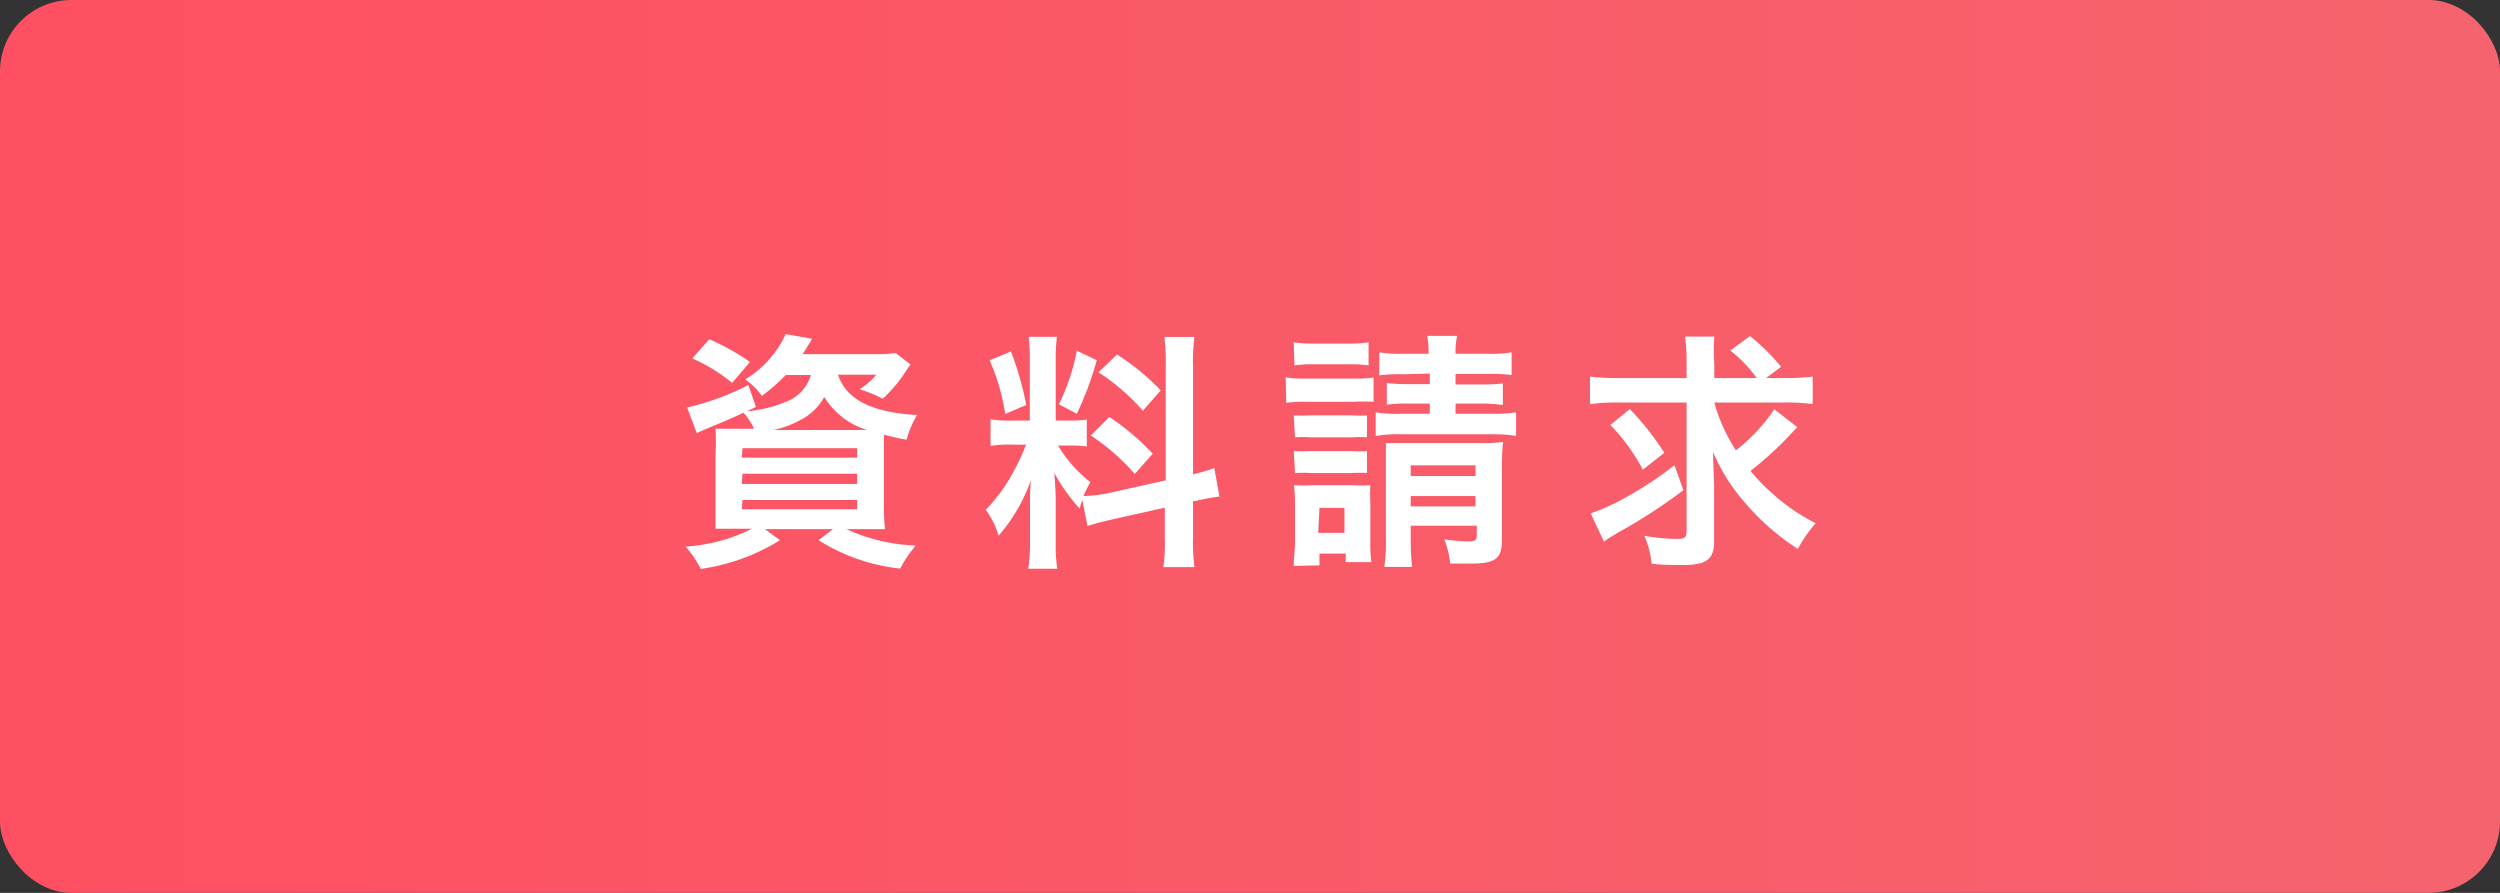 <svg xmlns="http://www.w3.org/2000/svg" xmlns:xlink="http://www.w3.org/1999/xlink" viewBox="0 0 140 50"><rect x="0" y="0" width="140" height="50" fill="#333333" stroke="none"/><defs><style>.cls-1{fill:url(#名称未設定グラデーション_73);}.cls-2{fill:#fff;}</style><linearGradient id="名称未設定グラデーション_73" y1="25" x2="140" y2="25" gradientUnits="userSpaceOnUse"><stop offset="0" stop-color="#ff4f62"/><stop offset="1" stop-color="#f5646e"/></linearGradient></defs><g id="レイヤー_2" data-name="レイヤー 2"><g id="main"><rect class="cls-1" width="140" height="50" rx="4"/><path class="cls-2" d="M44,21a10,10,0,0,1-1.34,1.17,3.52,3.52,0,0,0-.93-.92A5.79,5.79,0,0,0,44,18.71l1.47.26a2.7,2.7,0,0,1-.23.39,4.78,4.78,0,0,1-.3.47H49a7.64,7.64,0,0,0,1.16-.06l.83.64c-.12.16-.15.21-.33.48a7.63,7.63,0,0,1-1.23,1.44,7.24,7.24,0,0,0-1.29-.53,4.23,4.23,0,0,0,.94-.82H46.93c.44,1.38,1.88,2.12,4.43,2.26a5.18,5.18,0,0,0-.59,1.38,10.85,10.85,0,0,1-1.27-.28c0,.38,0,.78,0,1.22v2.59a12.62,12.62,0,0,0,.06,1.48c-.32,0-.9,0-1.49,0H47.4a10.13,10.13,0,0,0,3.88.92,7,7,0,0,0-.87,1.29,10.63,10.63,0,0,1-4.57-1.59l.81-.62H42.83l.85.62a11.42,11.42,0,0,1-4.44,1.61,5.51,5.51,0,0,0-.85-1.25,9.72,9.72,0,0,0,3.72-1h-.56c-.64,0-1.13,0-1.48,0,0-.25,0-.81,0-1.4V25.47a14.31,14.31,0,0,0,0-1.46c.29,0,.78,0,1.43,0h.73a3.89,3.89,0,0,0-.59-.9c-.81.38-1,.45-2,.87-.21.08-.35.15-.62.28l-.54-1.44a14.8,14.8,0,0,0,3.43-1.26l.42,1.23-.5.24a7.19,7.19,0,0,0,2.13-.51A2.27,2.27,0,0,0,45.41,21Zm-3,.44a9.78,9.78,0,0,0-2.23-1.37L39.72,19A12.83,12.83,0,0,1,42,20.27Zm.54,4.19H48v-.53H41.58Zm0,1.47H48v-.57H41.58Zm0,1.42H48V28H41.58Zm6.53-4.44h.48a4.27,4.27,0,0,1-2.39-1.85,3.18,3.18,0,0,1-1.3,1.27,5.34,5.34,0,0,1-1.57.58Z"/><path class="cls-2" d="M60.61,28c-.07.18-.08.25-.15.48a10.23,10.23,0,0,1-1.42-2c.07.95.08,1.15.08,1.6v2.31a8.25,8.25,0,0,0,.09,1.46H57.58a9.1,9.1,0,0,0,.1-1.49v-1.8c0-.57,0-1.22.06-1.69A9.7,9.7,0,0,1,55.92,30a4.38,4.38,0,0,0-.72-1.45,9.32,9.32,0,0,0,1.52-2.07,12.46,12.46,0,0,0,.74-1.58h-.73a6.8,6.8,0,0,0-1.26.07V23.48a6.55,6.55,0,0,0,1.26.07h.94V20.23a9.46,9.46,0,0,0-.07-1.37h1.59a9.13,9.13,0,0,0-.07,1.36v3.33h.66a7.52,7.52,0,0,0,1.08-.05V25a8.54,8.54,0,0,0-1.11-.05h-.5A7.5,7.5,0,0,0,61.06,27a8.07,8.07,0,0,0-.39.78A8.27,8.27,0,0,0,62,27.63l3.28-.73V20.5a9.81,9.81,0,0,0-.08-1.63h1.69a10,10,0,0,0-.08,1.61v6.08A9,9,0,0,0,68,26.21l.29,1.6a9.92,9.92,0,0,0-1.34.25l-.14,0v2.05a10.37,10.37,0,0,0,.08,1.65H65.15a10.29,10.29,0,0,0,.08-1.67V28.43l-3,.67c-.61.14-1,.25-1.33.35Zm-4-8.32a17.26,17.26,0,0,1,.86,3l-1.18.5a11.61,11.61,0,0,0-.87-3Zm4.81.49a17.7,17.7,0,0,1-1.12,3l-1-.53a11.61,11.61,0,0,0,1-3Zm.7,3.18a13.29,13.29,0,0,1,2.43,2.06l-1,1.13a12.22,12.22,0,0,0-2.46-2.15Zm.43-3.5A13.3,13.3,0,0,1,65,21.86L64,23a12,12,0,0,0-2.48-2.15Z"/><path class="cls-2" d="M72,21.13a5.84,5.84,0,0,0,1.12.07H75.8a6.39,6.39,0,0,0,1.12-.06V22.5a9.32,9.32,0,0,0-1.07,0h-2.7a7.18,7.18,0,0,0-1.12.06Zm.45,10.56c0-.43.07-.91.07-1.37V28.27a8.66,8.66,0,0,0-.06-1.1,8.12,8.12,0,0,0,1.09,0h2.19a6.78,6.78,0,0,0,1,0,8.45,8.45,0,0,0,0,1v2.2a6.46,6.46,0,0,0,.06,1.11H75.36V31H73.89v.66Zm0-12.52a6.81,6.81,0,0,0,1.14.07h1.92a6.92,6.92,0,0,0,1.13-.07v1.29a7.55,7.55,0,0,0-1.13-.06H73.63a7.53,7.53,0,0,0-1.14.06Zm0,4.09a6.83,6.83,0,0,0,.88,0h2.37a5.77,5.77,0,0,0,.85,0v1.23a6.42,6.42,0,0,0-.85,0H73.4a6.83,6.83,0,0,0-.88,0Zm0,2a6.73,6.73,0,0,0,.88,0h2.36a6,6,0,0,0,.86,0v1.23a6.54,6.54,0,0,0-.88,0H73.39a6.75,6.75,0,0,0-.87,0Zm1.37,4.58h1.47V28.44H73.89Zm4.75-8.88a8.9,8.9,0,0,0-1.33.06V19.73a6.8,6.8,0,0,0,1.33.08h1.43a4.48,4.48,0,0,0-.08-1H81.6a4.27,4.27,0,0,0-.09,1h1.78a6.9,6.9,0,0,0,1.36-.08V21a9.53,9.53,0,0,0-1.36-.06H81.51v.59H83a8.3,8.3,0,0,0,1.16-.06v1.21A7.7,7.7,0,0,0,83,22.6H81.51v.57h2a7.49,7.49,0,0,0,1.39-.08v1.32a7.61,7.61,0,0,0-1.39-.09H78.46a7.9,7.9,0,0,0-1.42.09V23.09a7,7,0,0,0,1.42.08h1.61V22.6H78.84a7.87,7.87,0,0,0-1.18.06V21.45a9.43,9.43,0,0,0,1.19.06h1.22v-.59ZM79,30.15a13.41,13.41,0,0,0,.08,1.6H77.52a9,9,0,0,0,.09-1.6V26c0-.52,0-.8,0-1.19.37,0,.61,0,1.12,0h4.18a7.86,7.86,0,0,0,1.26-.06,13,13,0,0,0-.06,1.45v4c0,1.09-.35,1.36-1.76,1.36-.44,0-.67,0-1.14,0a5,5,0,0,0-.33-1.36,10,10,0,0,0,1.36.12c.37,0,.46-.07.46-.4v-.48H79Zm3.63-3.49v-.6H79v.6Zm0,1.7v-.58H79v.58Z"/><path class="cls-2" d="M96,22.54a9.68,9.68,0,0,0,1.21,2.68,9.8,9.8,0,0,0,2.15-2.3l1.29,1-.83.87a21.08,21.08,0,0,1-1.79,1.58,9.88,9.88,0,0,0,1.24,1.28,10.93,10.93,0,0,0,2.41,1.65,7.37,7.37,0,0,0-1,1.44,13.26,13.26,0,0,1-2.91-2.53,10.55,10.55,0,0,1-1.84-2.9c0,.64.06,1.44.06,2v3c0,1-.41,1.33-1.74,1.33-.54,0-1.13,0-1.76-.07A4.93,4.93,0,0,0,92.08,30a10.66,10.66,0,0,0,1.84.18c.43,0,.53-.08.53-.46V22.54H90.57a10.94,10.94,0,0,0-1.53.09V21.09a13,13,0,0,0,1.61.08h3.8v-.8a9.76,9.76,0,0,0-.09-1.52H96A12.32,12.32,0,0,0,96,20.39v.78h2.38a7.86,7.86,0,0,0-1.48-1.54L98,18.82a11.8,11.8,0,0,1,1.74,1.72l-.84.63h1a13.24,13.24,0,0,0,1.61-.08v1.54a11.2,11.2,0,0,0-1.61-.09Zm-1.73,4.91a30.33,30.33,0,0,1-3.67,2.38c-.35.21-.53.32-.78.5l-.74-1.58a12.27,12.27,0,0,0,2.06-.95,20,20,0,0,0,2.63-1.75Zm-3-4.54a15.19,15.19,0,0,1,1.93,2.45L92,26.3a10.94,10.94,0,0,0-1.82-2.5Z"/></g></g></svg>